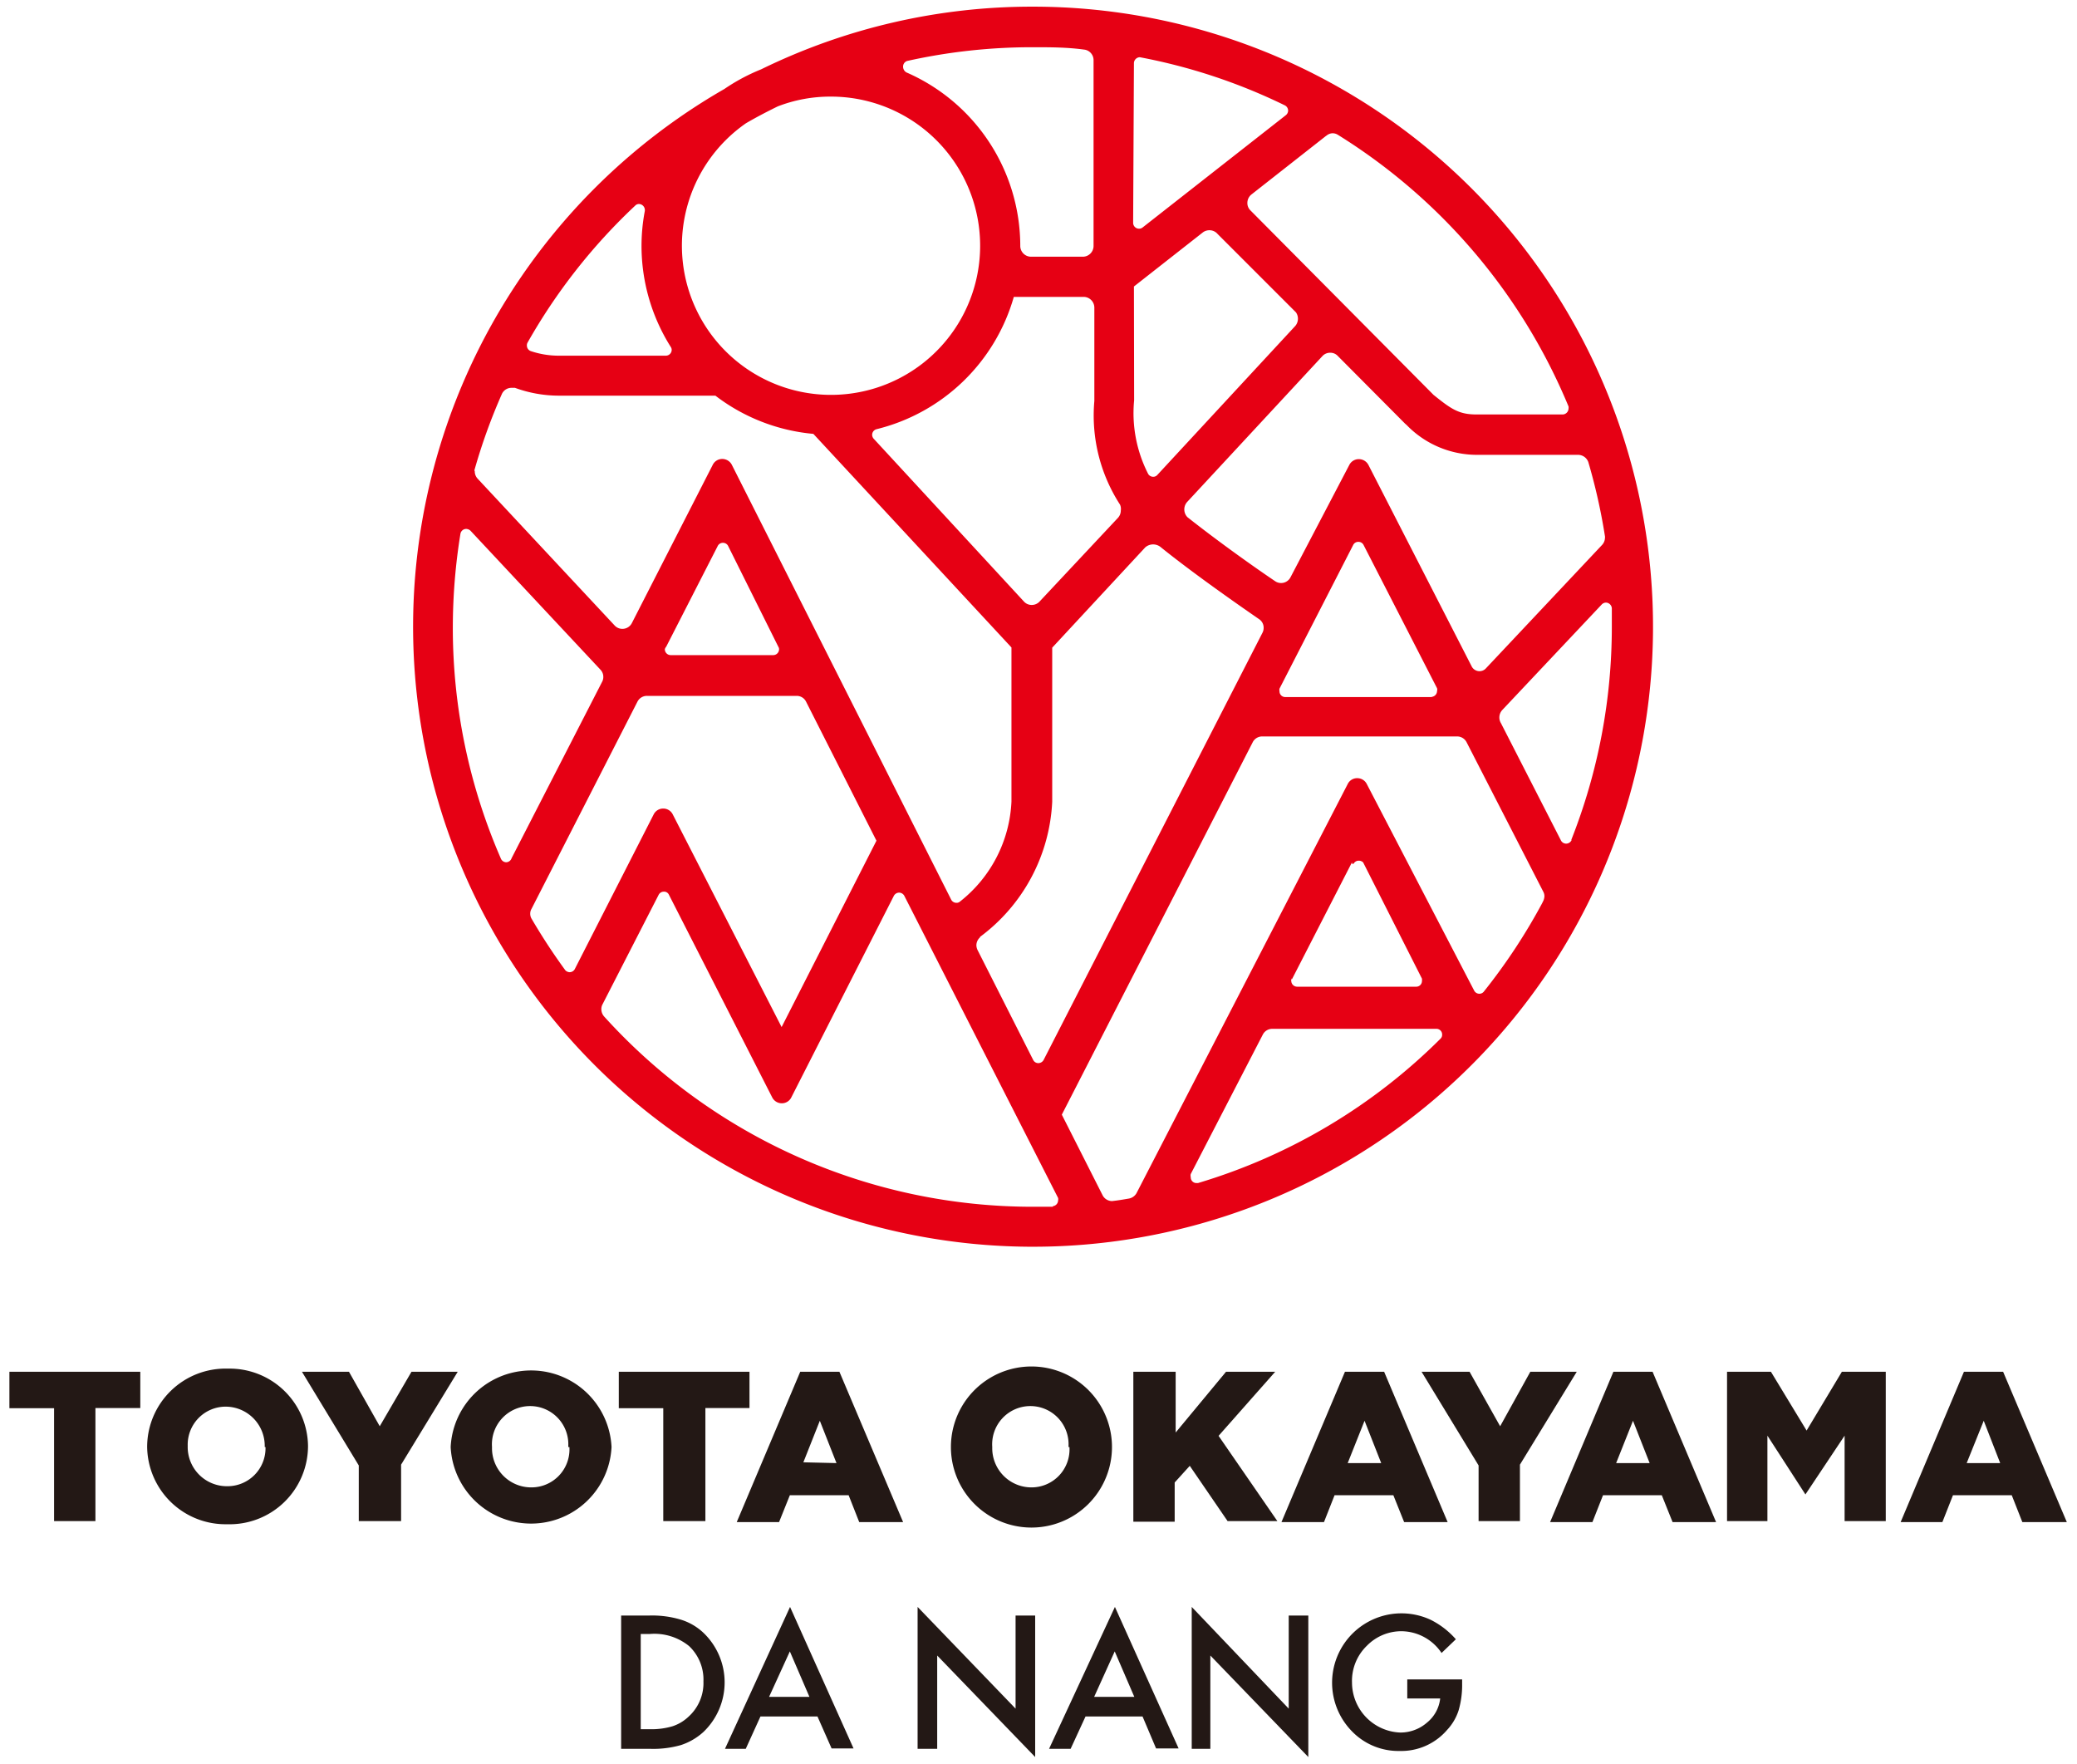 <svg xmlns="http://www.w3.org/2000/svg" width="106" height="90" viewBox="0 0 106 90"><defs><style>.cls-1{fill:none;}.cls-2{fill:#231815;}.cls-3{fill:#e60014;}</style></defs><g id="レイヤー_2" data-name="レイヤー 2"><g id="site"><rect class="cls-1" width="106" height="90"/><path class="cls-2" d="M2.76,71.86H.48V70H7.16v1.85H4.87v5.77H2.76Z"/><path class="cls-2" d="M7.51,73.84v0a4,4,0,0,1,4.12-4,4,4,0,0,1,4.09,3.94v0a4,4,0,0,1-4.12,4A4,4,0,0,1,7.51,73.84Zm6,0v0a2,2,0,0,0-2-2.06,1.94,1.94,0,0,0-1.93,2v0a2,2,0,0,0,2,2.06A1.94,1.94,0,0,0,13.55,73.84Z"/><path class="cls-2" d="M18.31,74.78,15.41,70h2.4l1.57,2.78L21,70h2.36l-2.89,4.74v2.88H18.31Z"/><path class="cls-2" d="M23,73.84v0a4.11,4.11,0,0,1,8.21,0v0a4.11,4.11,0,0,1-8.21,0Zm6,0v0a1.95,1.95,0,1,0-3.89,0v0a2,2,0,0,0,2,2.06A1.94,1.94,0,0,0,29.06,73.84Z"/><path class="cls-2" d="M33.85,71.86H31.58V70h6.67v1.85H36v5.77H33.85Z"/><path class="cls-2" d="M40.84,70h2l3.25,7.67H43.85l-.54-1.37h-3l-.55,1.37H37.6Zm1.85,4.66-.85-2.16L41,74.62Z"/><path class="cls-2" d="M48.53,73.84v0a4.11,4.11,0,0,1,8.22,0v0a4.11,4.11,0,0,1-8.22,0Zm6,0v0a1.95,1.95,0,1,0-3.89,0v0a2,2,0,0,0,2,2.06A1.94,1.94,0,0,0,54.58,73.84Z"/><path class="cls-2" d="M57.84,70H60V73.1L62.57,70h2.51l-2.89,3.27,3,4.35H62.65L60.72,74.8l-.77.85v2H57.84Z"/><path class="cls-2" d="M68.64,70h2l3.24,7.67H71.66l-.55-1.37h-3l-.54,1.37H65.4Zm1.85,4.66-.85-2.16-.86,2.16Z"/><path class="cls-2" d="M75.46,74.78,72.55,70H75l1.56,2.78L78.1,70h2.37l-2.9,4.74v2.88H75.46Z"/><path class="cls-2" d="M82.34,70h2l3.24,7.67H85.36l-.55-1.37h-3l-.54,1.37H79.11Zm1.85,4.66-.85-2.16-.86,2.16Z"/><path class="cls-2" d="M88.14,70h2.24L92.2,73,94,70h2.24v7.62h-2.1V73.26l-2,3h0l-1.94-3v4.36H88.14Z"/><path class="cls-2" d="M100.23,70h2l3.25,7.67h-2.27l-.54-1.37h-3l-.54,1.37H97Zm1.85,4.66-.84-2.16-.87,2.16Z"/><path class="cls-2" d="M31.7,89.24v-6.8h1.42a5.07,5.07,0,0,1,1.63.21,2.93,2.93,0,0,1,1.15.67,3.5,3.5,0,0,1,0,5.06,3.17,3.17,0,0,1-1.15.67,5.16,5.16,0,0,1-1.6.19Zm1-1h.47a3.77,3.77,0,0,0,1.15-.15,2.16,2.16,0,0,0,.82-.49,2.31,2.31,0,0,0,.76-1.8A2.35,2.35,0,0,0,35.17,84a2.8,2.8,0,0,0-2-.62h-.47Z"/><path class="cls-2" d="M41.72,87.59H38.81l-.75,1.65H37L40.32,82l3.24,7.22H42.44Zm-.41-1-1-2.32-1.06,2.32Z"/><path class="cls-2" d="M46.83,89.24V82l5,5.19V82.44h1v7.22l-5-5.18v4.76Z"/><path class="cls-2" d="M58.31,87.59H55.4l-.76,1.65h-1.1L56.9,82l3.25,7.22H59Zm-.42-1-1-2.32-1.05,2.32Z"/><path class="cls-2" d="M60.82,89.24V82l4.95,5.19V82.44h1v7.22l-5-5.18v4.76Z"/><path class="cls-2" d="M71.82,85.7h2.8v.23a4.6,4.6,0,0,1-.18,1.35,2.64,2.64,0,0,1-.59,1,3.08,3.08,0,0,1-2.41,1.07,3.3,3.3,0,0,1-2.44-1,3.54,3.54,0,0,1,4-5.7,4.2,4.2,0,0,1,1.3,1l-.73.7a2.49,2.49,0,0,0-2-1.11,2.46,2.46,0,0,0-1.81.74A2.49,2.49,0,0,0,69,85.86a2.56,2.56,0,0,0,2.47,2.55,2.06,2.06,0,0,0,1.36-.51,1.84,1.84,0,0,0,.67-1.23H71.82Z"/><path class="cls-3" d="M52.7.34a31.44,31.44,0,0,0-13.86,3.2,9.83,9.83,0,0,0-1.87,1A31.64,31.64,0,1,0,52.7.34ZM80.54,23.21a.56.56,0,0,1,.52.37,29.74,29.74,0,0,1,.85,3.79.13.13,0,0,1,0,.06.55.55,0,0,1-.16.39h0l-5.93,6.3h0a.44.44,0,0,1-.32.13.45.45,0,0,1-.38-.22h0l-5.28-10.3h0a.55.55,0,0,0-.49-.3.54.54,0,0,0-.49.3l-3,5.73h0a.54.54,0,0,1-.78.2c-1.48-1-3.23-2.28-4.48-3.27h0a.57.57,0,0,1,0-.79l6.9-7.44a.53.53,0,0,1,.39-.16.51.51,0,0,1,.38.16l3.44,3.46.07.06a5,5,0,0,0,3.56,1.53ZM73.11,35.57H65.59a.29.29,0,0,1-.29-.3.28.28,0,0,1,0-.13l3.76-7.33h0a.29.29,0,0,1,.27-.16.29.29,0,0,1,.26.16l3.75,7.31h0a.23.23,0,0,1,0,.14.3.3,0,0,1-.3.3ZM50,47.82a9.12,9.12,0,0,0,3.7-6.91V33.05l4.75-5.12a.61.61,0,0,1,.8,0h0c1.6,1.29,3.77,2.81,5,3.66a.52.52,0,0,1,.24.45.54.54,0,0,1-.06.25L53.26,54.09a.31.31,0,0,1-.26.16.29.29,0,0,1-.27-.16h0l-2.84-5.61a.61.61,0,0,1-.06-.24.55.55,0,0,1,.2-.42ZM67.7,6.92A.5.5,0,0,1,68,6.8a.51.51,0,0,1,.28.08A29.72,29.72,0,0,1,80.05,20.74a.36.36,0,0,1,0,.11.31.31,0,0,1-.29.3h-4.4c-.91,0-1.29-.27-2.2-1l-9.34-9.41h0a.52.52,0,0,1-.16-.39.55.55,0,0,1,.2-.42h0l3.82-3Zm-9.83-3.7h0a.31.31,0,0,1,.3-.3h0a29.21,29.21,0,0,1,7.41,2.46.31.31,0,0,1,.16.26.31.31,0,0,1-.12.24l-7.31,5.73h0a.28.28,0,0,1-.18.06.3.3,0,0,1-.3-.29Zm0,11.4,3.53-2.77a.56.56,0,0,1,.36-.1.54.54,0,0,1,.38.19l4,4a.57.57,0,0,1-.07.73l-7,7.56a.28.28,0,0,1-.14.09.3.3,0,0,1-.33-.13,6.81,6.81,0,0,1-.72-3.76ZM57.2,26.05a.55.55,0,0,1-.14.37l-4,4.27h0a.54.54,0,0,1-.41.18.53.53,0,0,1-.38-.16L44.6,22.4h0a.31.31,0,0,1-.09-.21.3.3,0,0,1,.23-.29h0a9.69,9.69,0,0,0,7-6.75h3.58a.55.55,0,0,1,.53.55v4.76a8.37,8.37,0,0,0,1.31,5.29h0A.53.53,0,0,1,57.2,26.05ZM46.3,3.11a29.33,29.33,0,0,1,6.4-.7c.88,0,1.75,0,2.62.12a.54.54,0,0,1,.49.54v9.48h0a.55.55,0,0,1-.55.55H52.61a.55.55,0,0,1-.54-.55v0a9.67,9.67,0,0,0-5.8-8.85h0a.33.33,0,0,1-.18-.28A.3.3,0,0,1,46.3,3.11ZM38.07,6.29c.53-.31,1.07-.59,1.62-.86a7.41,7.41,0,0,1,2.71-.5,7.61,7.61,0,1,1-4.33,1.36ZM26.92,17.49a29.49,29.49,0,0,1,5.5-7,.26.26,0,0,1,.19-.08.31.31,0,0,1,.3.3s0,0,0,.05h0a9.51,9.51,0,0,0-.17,1.78,9.67,9.67,0,0,0,1.49,5.16h0a.27.27,0,0,1,.05.15.3.3,0,0,1-.3.3H28.51a4.47,4.47,0,0,1-1.41-.23.3.3,0,0,1-.21-.28A.28.28,0,0,1,26.92,17.49ZM24.21,24a29.35,29.35,0,0,1,1.41-3.91.54.54,0,0,1,.49-.3l.17,0h0a6.54,6.54,0,0,0,2.23.4h8a9.65,9.65,0,0,0,5,1.95l10.11,10.9v7.86A6.88,6.88,0,0,1,49,46a.26.26,0,0,1-.19.07.3.3,0,0,1-.26-.15L37.35,23.72h0a.55.55,0,0,0-.49-.3.54.54,0,0,0-.49.31l-4.12,8.06a.54.54,0,0,1-.49.3.53.53,0,0,1-.38-.16h0l-7-7.5a.55.55,0,0,1-.15-.38Zm15.55,9.13a.3.3,0,0,1-.3.3H34.23a.3.3,0,0,1-.3-.3A.32.32,0,0,1,34,33l2.63-5.14h0a.29.29,0,0,1,.27-.16.29.29,0,0,1,.26.16L39.72,33A.23.23,0,0,1,39.76,33.12ZM25.84,44a.3.3,0,0,1-.27-.17A29.47,29.47,0,0,1,23.11,32a30,30,0,0,1,.39-4.77.3.3,0,0,1,.29-.24.34.34,0,0,1,.22.09h0l6.64,7.1h0a.52.52,0,0,1,.14.36.51.51,0,0,1-.06.25l-4.62,9A.3.3,0,0,1,25.84,44Zm3.49,5.46a.3.3,0,0,1-.26.15.32.32,0,0,1-.22-.1q-.92-1.26-1.71-2.61a.5.5,0,0,1-.08-.27.48.48,0,0,1,.06-.24l5.41-10.58h0a.54.54,0,0,1,.49-.3h7.64a.53.53,0,0,1,.48.3h0l3.59,7.09-4.84,9.51L34.33,41.55a.54.54,0,0,0-.48-.29.54.54,0,0,0-.49.3h0Zm24.4,12.12-1,0a29.49,29.49,0,0,1-21.89-9.7h0a.56.56,0,0,1-.15-.38.51.51,0,0,1,.06-.25h0l2.87-5.6a.3.3,0,0,1,.26-.15.27.27,0,0,1,.26.16L39.41,56a.55.55,0,0,0,.49.3.54.54,0,0,0,.49-.31l5.23-10.28a.31.31,0,0,1,.27-.16.31.31,0,0,1,.26.16L54,61.13a.28.28,0,0,1,0,.13A.3.3,0,0,1,53.73,61.55ZM73.52,53a29.46,29.46,0,0,1-12.38,7.37h-.08a.29.29,0,0,1-.29-.3.32.32,0,0,1,0-.16h0l3.68-7.12h0a.54.54,0,0,1,.48-.29H73.3a.29.29,0,0,1,.3.3A.27.27,0,0,1,73.52,53Zm-7.6-3L69,44v.08l.08,0a.29.29,0,0,1,.27-.16.31.31,0,0,1,.22.09l3,5.93a.5.5,0,0,1,0,.12.29.29,0,0,1-.3.29H66.2a.3.3,0,0,1-.3-.3.28.28,0,0,1,0-.13Zm12.8-3.94a29.86,29.86,0,0,1-3,4.55.29.29,0,0,1-.22.1.3.3,0,0,1-.26-.15L69.75,40h0a.54.54,0,0,0-.48-.29.53.53,0,0,0-.49.3h0L58,60.89a.56.56,0,0,1-.38.27c-.29.05-.58.1-.87.13h0a.55.55,0,0,1-.47-.28l-2.09-4.13,9.74-19h0a.54.54,0,0,1,.49-.3h9.94a.54.54,0,0,1,.49.3l3.91,7.62a.48.48,0,0,1,.06.24A.66.66,0,0,1,78.72,46.05Zm1.49-3.2a.31.31,0,0,1-.28.19.3.3,0,0,1-.26-.15h0l-3.07-6h0a.55.55,0,0,1-.08-.29.56.56,0,0,1,.15-.38h0l5.08-5.39h0a.31.31,0,0,1,.21-.09.31.31,0,0,1,.3.29c0,.32,0,.63,0,.95a29.56,29.56,0,0,1-2.07,10.87Z"/></g></g></svg>